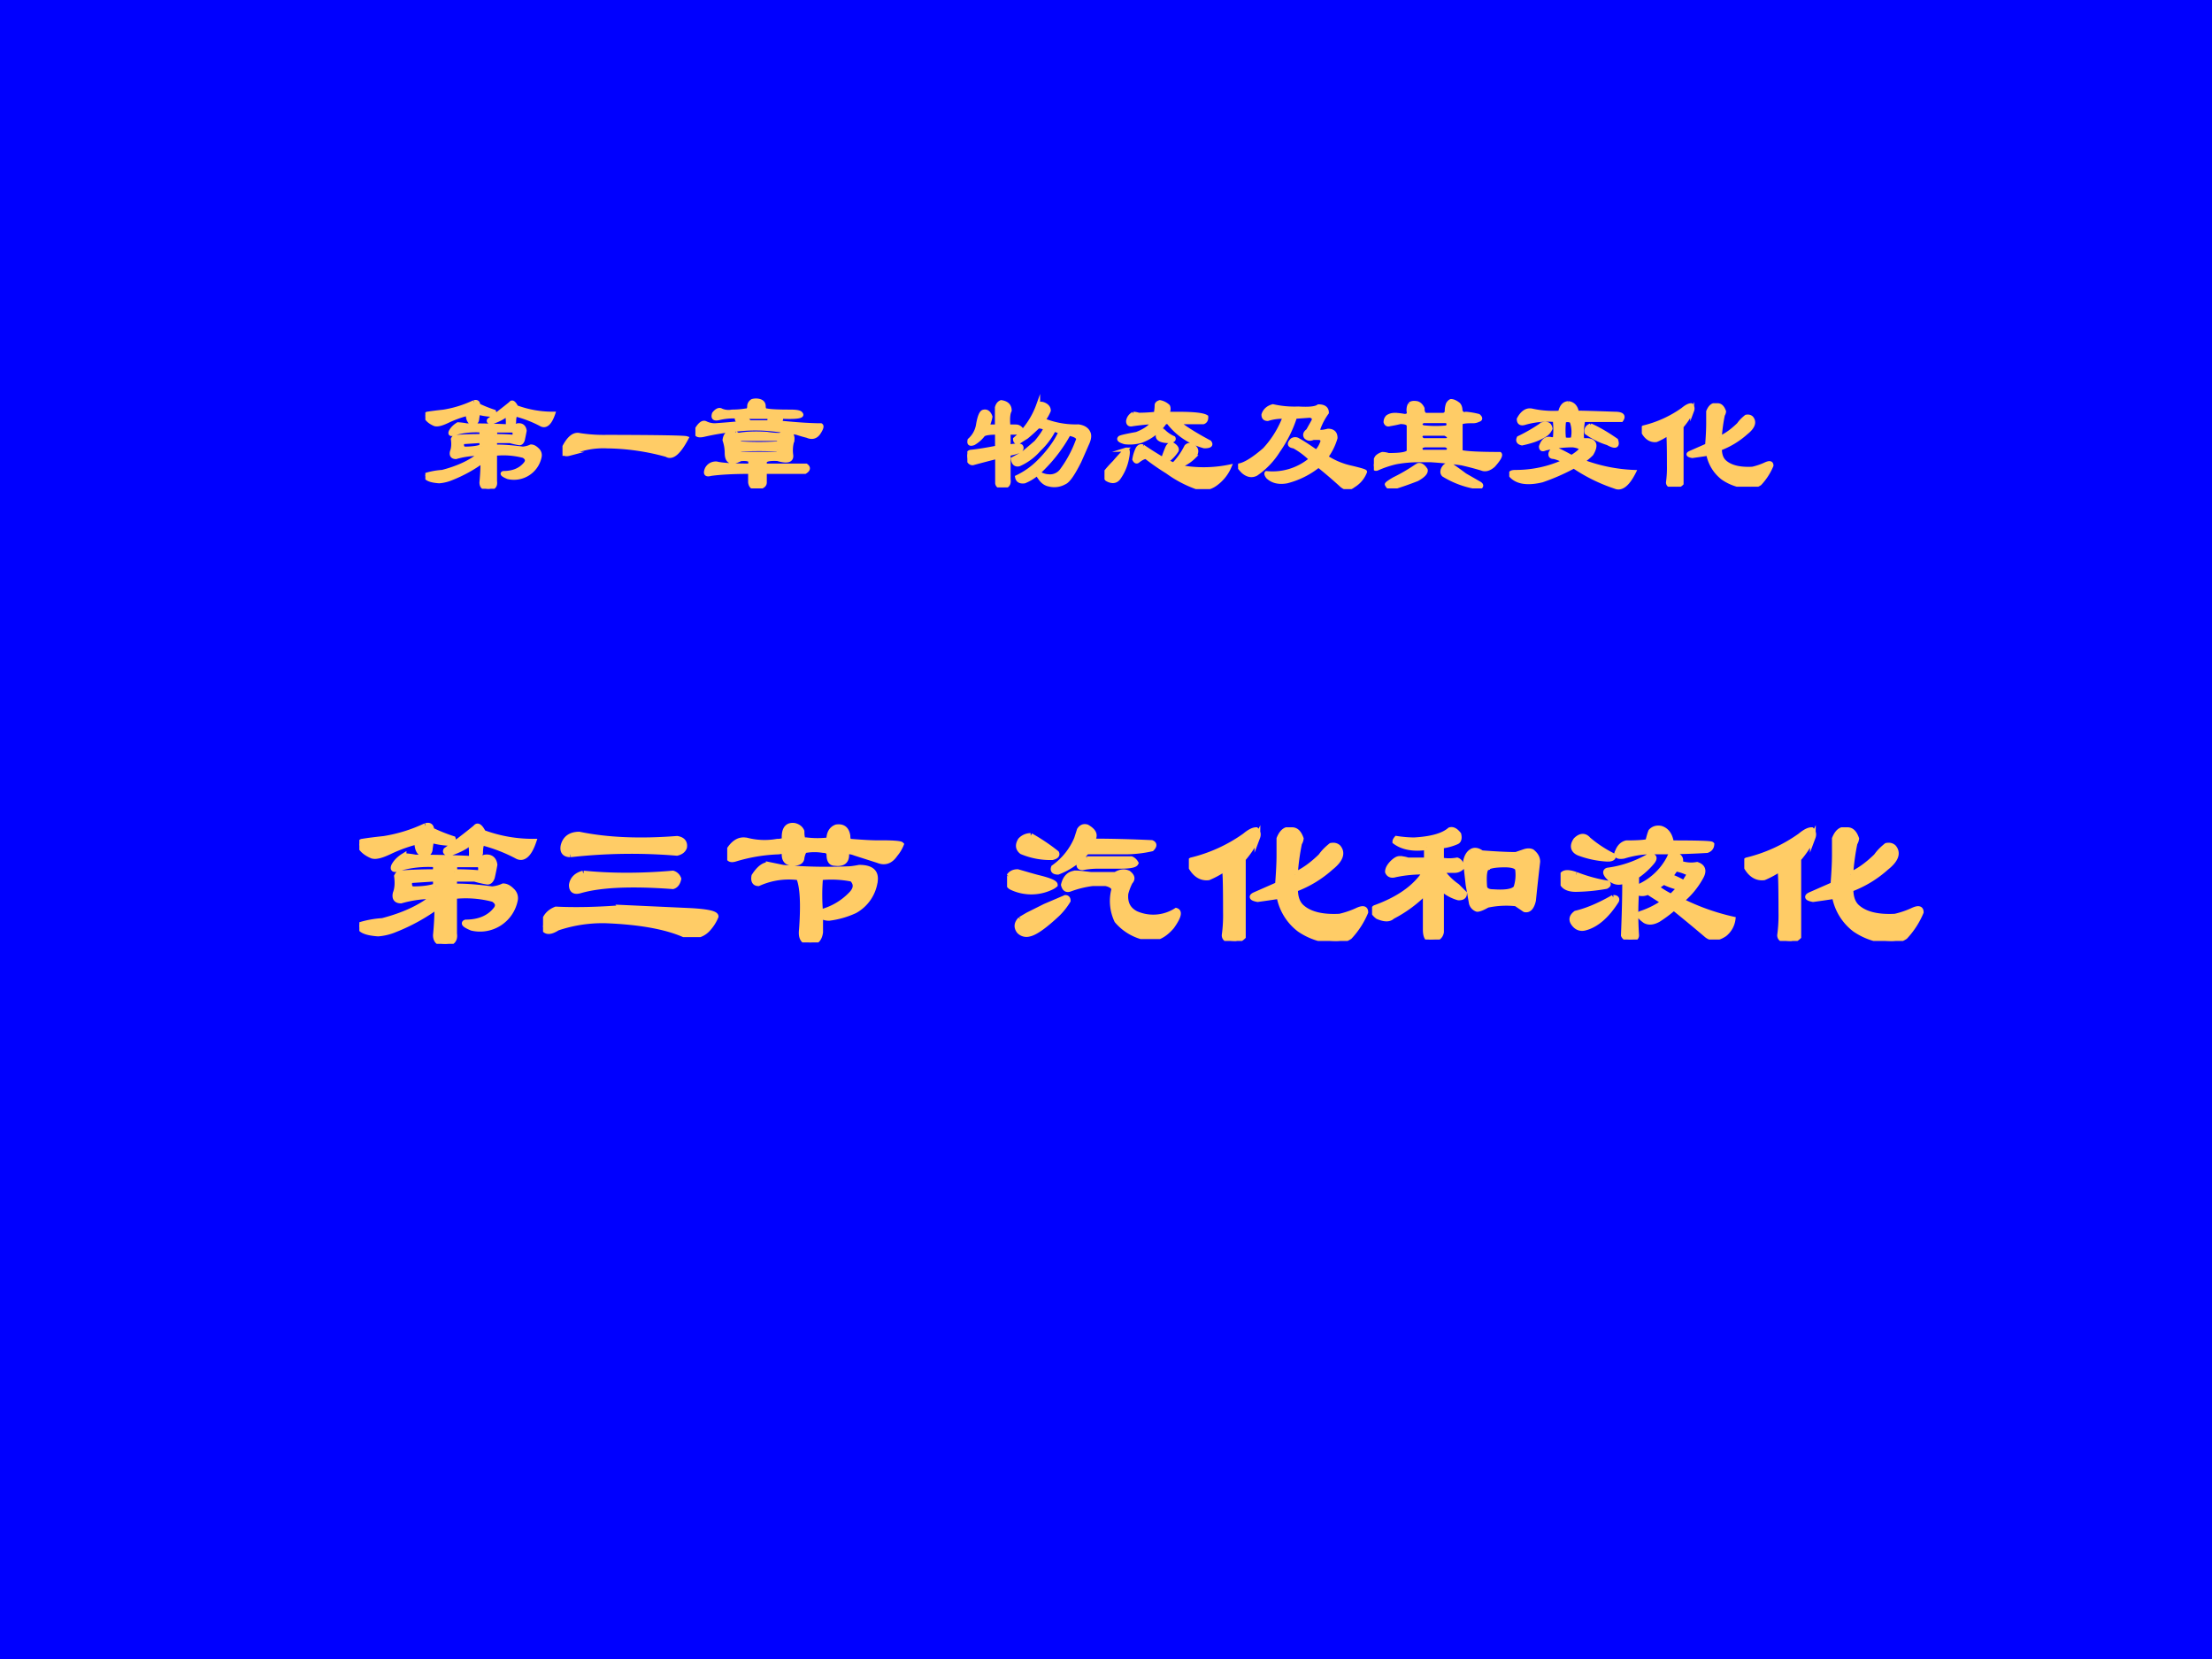 <svg xmlns="http://www.w3.org/2000/svg" xmlns:xlink="http://www.w3.org/1999/xlink" width="960" height="720" viewBox="0 0 720 540"><g data-name="P"><clipPath id="a"><path fill-rule="evenodd" d="M0 540h720V0H0Z"/></clipPath><g clip-path="url(#a)"><path fill="#00f" fill-rule="evenodd" d="M0 540h720V0H0Z"/></g></g><g data-name="P"><symbol id="b"><path d="M.414.43a.572.572 0 0 1-.21-.024C.187.401.181.406.187.422c.01.02.028.039.054.055A.48.48 0 0 0 .305.469c.13 0 .237-.003.32-.008.02 0 .04.003.055.008C.71.474.73.46.734.429A1.527 1.527 0 0 0 .72.36C.714.344.706.336.695.336.67.34.645.346.625.352h-.11v-.04C.579.313.646.307.72.297A.18.18 0 0 1 .78.313C.797.313.812.304.828.288A.054.054 0 0 0 .844.234.194.194 0 0 0 .61.086C.572.102.562.112.577.117c.073 0 .128.024.164.07.016.021.01.04-.015.055a.578.578 0 0 1-.211.016V.055C.52.023.506.005.469 0 .432 0 .414.016.414.047.42.109.422.16.422.203A1.03 1.03 0 0 0 .195.078.3.3 0 0 0 .102.055C.034.06 0 .075 0 .102a.531.531 0 0 0 .125.023c.12.031.214.076.281.133a.626.626 0 0 1-.18-.024c-.025 0-.036.013-.03.04.01.025.012.057.007.093.005.01.01.016.016.016C.28.388.346.39.414.39V.43M.516.39C.557.39.604.389.656.384.661.409.66.424.648.43H.516V.39M.414.313v.04L.274.344C.267.318.273.302.288.297c.052 0 .094.005.125.016M.36.64C.38.646.391.638.391.617A.91.91 0 0 1 .508.57C.513.555.503.547.477.547A.43.43 0 0 0 .39.562L.383.516C.383.5.375.49.359.484c-.03 0-.046.024-.046.07A.81.81 0 0 1 .164.5C.122.48.091.471.07.477.034.492.01.513 0 .539c.005.01.01.016.016.016.03.005.07.01.117.015a.83.83 0 0 1 .226.07M.633.634c.01.01.023 0 .039-.031A.773.773 0 0 1 .945.555C.92.482.888.455.852.477a.862.862 0 0 1-.18.07C.662.547.656.529.656.492.651.477.641.47.625.47.62.469.615.47.609.477.61.513.607.534.602.539.596.544.589.542.578.531A.374.374 0 0 0 .492.492C.472.492.464.497.47.508.52.544.576.586.633.633Z"/></symbol><symbol id="c"><path d="M.148.448C.118.448.104.464.11.495c.01.041.04.062.086.062C.346.526.523.518.727.534.757.529.77.513.766.487.76.471.747.461.726.456A2.975 2.975 0 0 1 .149.448m.07-.102C.37.331.532.331.704.346a.047.047 0 0 0 .031-.03C.73.293.72.28.704.275.478.292.312.284.203.253c-.032-.01-.048 0-.048.03.005.032.026.053.063.063M.429.16.798.143C.89.138.937.128.937.112A.229.229 0 0 0 .898.049C.868.013.826 0 .773.01.67.057.523.083.336.09a.767.767 0 0 1-.258-.04C.036.023.01.026 0 .057c.005.047.029.078.07.094.1-.005.22-.003.36.008Z"/></symbol><symbol id="d"><path d="M.099.555A.39.39 0 0 1 .271.547C.302.547.315.555.31.57c0 .047.018.068.055.063C.385.628.398.617.404.602.404.565.41.549.427.555a.494.494 0 0 1 .125 0c0 .036.013.06.04.07C.627.63.647.615.653.578c0-.02.005-.031.015-.031C.732.542.781.539.818.539.896.54.938.536.943.531A.203.203 0 0 0 .91.477C.885.44.854.43.818.445l-.125.04c-.026.01-.042.01-.047 0C.65.442.63.424.583.43c-.02 0-.03.015-.03.047C.552.492.541.5.52.5a.283.283 0 0 1-.094 0C.417.5.41.487.404.46.404.44.388.43.357.43S.31.445.31.477C.315.492.305.497.279.492A.912.912 0 0 1 .044.453C.013.443 0 .456.005.493.031.538.063.56.1.554M.505.352a1.057 1.057 0 0 1 0-.188.348.348 0 0 1 .164.094c.032.031.034.06.008.086a.573.573 0 0 1-.172.008m-.281.07L.302.406C.412.396.53.393.654.398c.015 0 .036.003.062.008.063 0 .091-.023.086-.07a.216.216 0 0 0-.11-.164.474.474 0 0 0-.14-.04c-.02 0-.036.006-.047.016V.055C.5.018.482 0 .451 0 .414 0 .398.023.404.07c.01.14.005.235-.016.282A.402.402 0 0 1 .169.32C.15.32.141.333.146.36.172.4.198.421.224.421Z"/></symbol><use xlink:href="#b" fill="#fc6" transform="matrix(60.024 0 0 -60.024 116.965 307.22)"/><use xlink:href="#c" fill="#fc6" transform="matrix(60.024 0 0 -60.024 176.76 305.032)"/><use xlink:href="#d" fill="#fc6" transform="matrix(60.024 0 0 -60.024 236.711 306.751)"/><use xlink:href="#b" fill="none" stroke="#fc6" stroke-miterlimit="10" stroke-width=".029" transform="matrix(60.024 0 0 -60.024 116.965 307.22)"/><use xlink:href="#c" fill="none" stroke="#fc6" stroke-miterlimit="10" stroke-width=".029" transform="matrix(60.024 0 0 -60.024 176.76 305.032)"/><use xlink:href="#d" fill="none" stroke="#fc6" stroke-miterlimit="10" stroke-width=".029" transform="matrix(60.024 0 0 -60.024 236.711 306.751)"/><symbol id="e"><path d="M-2147483500-2147483500Z"/></symbol><use xlink:href="#e" fill="#fc6" transform="matrix(60.024 0 0 -60.024 128900550000 -128900550000)"/><use xlink:href="#e" fill="none" stroke="#fc6" stroke-miterlimit="10" stroke-width=".029" transform="matrix(60.024 0 0 -60.024 128900550000 -128900550000)"/><symbol id="f"><path d="M.128.56a1.06 1.06 0 0 0 .14-.094C.273.456.266.448.245.443A.4.4 0 0 0 .08.474C.06.49.057.51.073.536A.075.075 0 0 0 .128.56M.01.34c.01.016.026.024.047.024C.09.355.125.344.167.333.229.318.26.305.26.294A.09.09 0 0 0 .237.28a.249.249 0 0 0-.211 0C.006.289 0 .309.01.34M.073.107.112.13l.094.047.11.047C.325.224.33.219.33.208a.363.363 0 0 0-.055-.07C.203.07.151.034.12.028a.054.054 0 0 0-.055.016C.05.065.052.086.073.107m.305.437.015.047c.01.016.024.021.04.016C.462.59.476.573.47.552.461.536.458.53.464.53c.104 0 .21-.003.32-.008C.799.516.799.505.784.49A.657.657 0 0 0 .628.474H.432a.387.387 0 0 0-.156-.11c-.02 0-.029.008-.023.024a.364.364 0 0 1 .125.156m.054-.11h.242A.051.051 0 0 0 .698.412C.693.401.664.396.612.396H.495A.439.439 0 0 1 .409.388C.393.388.388.396.393.411c.01.01.024.019.04.024M.377.357c.01 0 .036-.003.078-.008h.133c.026.016.049.018.07.008C.679.34.682.326.667.31A.305.305 0 0 1 .643.247C.638.195.656.16.698.138a.232.232 0 0 1 .219.016C.937.148.93.12.893.068.852.02.81 0 .768.005A.277.277 0 0 0 .596.1a.247.247 0 0 0-.015.172C.576.286.56.297.534.302h-.07A.55.55 0 0 1 .339.271C.323.266.312.273.307.294c.01.042.034.063.07.063Z"/></symbol><symbol id="g"><path d="M.576.36c.046.02.093.054.14.1C.732.483.75.5.771.517.786.52.799.518.81.508.836.477.823.44.77.398A.607.607 0 0 0 .577.281c0-.047.013-.08.039-.101C.66.143.729.128.818.133A.49.49 0 0 1 .91.164C.943.18.958.177.958.156A.45.45 0 0 0 .872.023.14.14 0 0 0 .802 0 .36.36 0 0 0 .6.063a.29.29 0 0 0-.11.18A6.761 6.761 0 0 0 .373.226C.342.232.336.24.357.25l.125.055C.487.367.49.422.49.469v.086C.5.58.513.596.529.602h.03C.582.602.597.586.608.555A.06.06 0 0 0 .599.53 1.25 1.25 0 0 1 .576.36M.372.563A.55.55 0 0 0 .294.445V.023A.098.098 0 0 0 .255 0C.214 0 .193.01.193.031A.794.794 0 0 1 .2.156C.2.307.198.386.193.391A.479.479 0 0 0 .107.344C.065.339.03.362.005.414 0 .424.003.432.013.438a.84.84 0 0 1 .29.132c.025.021.046.032.062.032.01-.01.013-.024.007-.04Z"/></symbol><symbol id="h"><path d="M.297.5C.224.49.167.5.125.531c0 .005.003.01.008.016A.678.678 0 0 1 .227.539C.32.544.385.562.422.594.438.599.453.59.469.57.474.55.47.536.46.531A.287.287 0 0 0 .375.508V.43a.238.238 0 0 1 .086 0C.477.424.484.41.484.39A.053.053 0 0 0 .445.376h-.07A.33.33 0 0 1 .461.289L.5.25C.5.234.49.227.469.227A.226.226 0 0 0 .375.28V.04C.37.013.349 0 .312 0 .297.005.29.023.29.055v.203A.696.696 0 0 0 .11.125C.094.109.068.109.031.125.005.145 0 .161.016.172c.13.047.221.112.273.195A.699.699 0 0 1 .125.352c-.02-.006-.034 0-.04.015 0 .016.009.031.024.047.016.016.029.024.04.024A.147.147 0 0 0 .194.43h.102V.5M.539.477c.016.01.034.007.055-.008C.66.464.724.46.78.46l.047.016c.016.005.029.005.04 0C.887.46.897.443.897.422a13.61 13.61 0 0 1-.023-.21C.865.173.849.158.828.163L.781.195A.489.489 0 0 1 .625.187C.599.172.581.165.57.165a.047.047 0 0 0-.03.031L.522.297.508.422c.005.026.015.044.031.055M.625.39C.609.385.605.35.609.289.61.27.625.258.656.258.724.253.766.26.781.28A.22.22 0 0 1 .79.383C.784.398.76.406.72.406.672.406.64.401.625.391Z"/></symbol><symbol id="i"><path d="M.654.21a1.22 1.22 0 0 1 .28-.1A.123.123 0 0 0 .889.03C.852.005.82.003.794.023a8.6 8.6 0 0 1-.18.149A.7.7 0 0 0 .53.109C.503.094.479.091.459.102.431.122.423.135.434.14A.468.468 0 0 1 .56.203L.474.258a.066.066 0 0 0-.063 0 1.752 1.752 0 0 1 0-.235C.411.008.398 0 .372 0 .357.005.346.013.342.023c.004.1.007.198.007.297C.318.305.289.31.263.336.243.356.24.37.255.375c.078.01.154.036.227.078.026 0 .031-.01.015-.031A.403.403 0 0 0 .411.344V.28a.344.344 0 0 1 .18.164c.005.016.016.021.031.016C.648.45.656.435.646.414A.182.182 0 0 1 .74.406C.77.396.779.375.763.344A.436.436 0 0 0 .653.21M.6.523c.14 0 .214-.002.219-.007C.818.5.81.49.794.484A4.098 4.098 0 0 0 .482.477a.542.542 0 0 1-.14-.024C.31.448.298.456.31.477c.01.026.026.041.047.046.062 0 .101.003.117.008.005.021.01.04.016.055.015.016.033.02.054.016C.576.592.594.565.6.523M.591.343A.53.53 0 0 0 .67.306l.024.039c.005.01 0 .018-.016.023a.242.242 0 0 1-.055.016.256.256 0 0 0-.03-.04M.153.54A.65.65 0 0 1 .286.453c0-.01-.01-.016-.03-.016A.512.512 0 0 0 .098.47C.068.484.062.508.083.539c.026.026.05.026.07 0M.084.352A.829.829 0 0 1 .255.305C.26.299.258.295.247.289A1.015 1.015 0 0 0 .083.273C.036.273.01.29.005.32 0 .362.026.372.083.352M.286.227C.302.227.307.22.302.21.25.128.192.078.13.063.104.057.083.068.068.092.058.11.062.126.083.142c.063.015.13.044.203.086m.36.054A.348.348 0 0 0 .56.312a.256.256 0 0 1-.04-.03A.515.515 0 0 1 .6.233l.047.047Z"/></symbol><use xlink:href="#f" fill="#fc6" transform="matrix(60.024 0 0 -60.024 327.798 305.657)"/><use xlink:href="#g" fill="#fc6" transform="matrix(60.024 0 0 -60.024 386.968 306.282)"/><use xlink:href="#h" fill="#fc6" transform="matrix(60.024 0 0 -60.024 446.607 305.813)"/><use xlink:href="#i" fill="#fc6" transform="matrix(60.024 0 0 -60.024 507.965 305.813)"/><use xlink:href="#g" fill="#fc6" transform="matrix(60.024 0 0 -60.024 567.76 306.282)"/><use xlink:href="#f" fill="none" stroke="#fc6" stroke-miterlimit="10" stroke-width=".029" transform="matrix(60.024 0 0 -60.024 327.798 305.657)"/><use xlink:href="#g" fill="none" stroke="#fc6" stroke-miterlimit="10" stroke-width=".029" transform="matrix(60.024 0 0 -60.024 386.968 306.282)"/><use xlink:href="#h" fill="none" stroke="#fc6" stroke-miterlimit="10" stroke-width=".029" transform="matrix(60.024 0 0 -60.024 446.607 305.813)"/><use xlink:href="#i" fill="none" stroke="#fc6" stroke-miterlimit="10" stroke-width=".029" transform="matrix(60.024 0 0 -60.024 507.965 305.813)"/><use xlink:href="#g" fill="none" stroke="#fc6" stroke-miterlimit="10" stroke-width=".029" transform="matrix(60.024 0 0 -60.024 567.76 306.282)"/><use xlink:href="#e" fill="#fc6" transform="matrix(60.024 0 0 -60.024 128900550000 -128900550000)"/><use xlink:href="#e" fill="none" stroke="#fc6" stroke-miterlimit="10" stroke-width=".029" transform="matrix(60.024 0 0 -60.024 128900550000 -128900550000)"/></g><g data-name="P"><symbol id="j"><path d="M.05.034C.012.024 0 .039.01.08c.037.073.076.104.118.093A1.15 1.15 0 0 1 .33.16C.706.159.9.156.917.15.859.041.81 0 .768.026a1.713 1.713 0 0 1-.437.063.6.6 0 0 1-.282-.055Z"/></symbol><symbol id="k"><path d="M.294.411A.09.09 0 0 1 .318.396c.052.01.122.013.21.008A.57.57 0 0 1 .623.396c.068.026.1.013.094-.04A.248.248 0 0 1 .708.248C.714.206.68.195.607.217.544.22.513.213.513.192V.169h.305C.838.154.836.138.81.122H.513V.044C.513.024.495.01.458.005.428 0 .408.013.404.045v.077C.284.122.187.117.114.107.079.097.069.109.085.146c.015.026.038.039.07.039.036-.01.12-.016.25-.016v.024C.409.213.385.22.334.216.265.18.231.196.231.263a.295.295 0 0 1-.016.094C.221.404.247.422.294.41m.11.079h.132c.016.015.016.028 0 .039h-.14C.375.519.378.505.404.489M.334.366C.317.355.317.344.333.333a2.39 2.39 0 0 1 .273 0c.02.01.02.021 0 .032H.333M.607.286a2.39 2.39 0 0 1-.274 0c-.015-.01-.015-.02 0-.03H.6c.02.004.023.015.008.03m-.235.29c.016 0 .024.01.024.03 0 .016.008.03.023.04a.097.097 0 0 0 .055 0C.494.64.505.628.505.606c0-.02.008-.03.024-.03C.559.57.617.568.7.568.747.568.773.563.779.552.799.532.747.523.622.53.643.513.635.5.6.489.734.475.844.467.927.467.937.461.932.443.911.411.891.381.862.372.826.388a1.1 1.1 0 0 0-.079.023C.685.421.627.43.576.435c-.089.01-.178.01-.266 0a1.875 1.875 0 0 1-.25-.04C.018.386 0 .396.005.428c.026.047.05.065.07.055a.155.155 0 0 1 .07-.016c.069.005.131.01.188.016-.03.02-.036.036-.015.047A.454.454 0 0 1 .178.52C.14.51.127.52.137.552c.02.026.04.034.055.024A.135.135 0 0 1 .27.568c.031 0 .065.002.101.008Z"/></symbol><use xlink:href="#b" fill="#fc6" transform="matrix(44.064 0 0 -44.064 138.451 159.1)"/><use xlink:href="#j" fill="#fc6" transform="matrix(44.064 0 0 -44.064 183.089 149.232)"/><use xlink:href="#k" fill="#fc6" transform="matrix(44.064 0 0 -44.064 226.35 158.985)"/><use xlink:href="#b" fill="none" stroke="#fc6" stroke-miterlimit="10" stroke-width=".029" transform="matrix(44.064 0 0 -44.064 138.451 159.1)"/><use xlink:href="#j" fill="none" stroke="#fc6" stroke-miterlimit="10" stroke-width=".029" transform="matrix(44.064 0 0 -44.064 183.089 149.232)"/><use xlink:href="#k" fill="none" stroke="#fc6" stroke-miterlimit="10" stroke-width=".029" transform="matrix(44.064 0 0 -44.064 226.35 158.985)"/><use xlink:href="#e" fill="#fc6" transform="matrix(44.064 0 0 -44.064 94626710000 -94626710000)"/><use xlink:href="#e" fill="none" stroke="#fc6" stroke-miterlimit="10" stroke-width=".029" transform="matrix(44.064 0 0 -44.064 94626710000 -94626710000)"/><symbol id="l"><path d="M.219.404C.16.404.128.398.117.388a.241.241 0 0 0-.07-.062C.02.316.01.323.016.349a.191.191 0 0 1 .062.11c.01.062.024.096.04.1C.142.566.16.553.171.522A.279.279 0 0 0 .148.45h.07v.14c.006.021.016.034.032.04C.292.624.313.603.313.567.302.547.298.508.304.45h.054C.375.45.388.443.4.427.392.411.377.404.351.404H.305V.302c.057.01.088.01.093 0C.404.292.401.282.391.271A.414.414 0 0 0 .305.247V.06C.31.029.299.01.273.005.243 0 .224.008.22.03v.195a8.74 8.74 0 0 1-.18-.047C.02.177.005.195 0 .232c0 .015.008.026.023.031.053.005.118.016.196.031v.11m.304.203c.01.015.03.015.055 0C.594.597.602.583.602.567a.306.306 0 0 0-.04-.07A.631.631 0 0 1 .82.451C.862.445.888.427.898.396.904.375.898.349.883.318A10.362 10.362 0 0 0 .828.193C.781.099.745.047.718.036A.153.153 0 0 0 .603.021C.576.026.552.044.532.076.52.09.522.099.538.099.56.089.58.083.594.083a.107.107 0 0 1 .101.04.873.873 0 0 1 .118.218C.828.367.806.385.75.396A1.124 1.124 0 0 0 .547.13.36.36 0 0 0 .422.044C.39.04.372.05.367.076a.574.574 0 0 1 .164.117c.031.031.063.067.094.11A.586.586 0 0 1 .688.41L.64.427A.52.52 0 0 0 .53.28a.414.414 0 0 0-.148-.11C.357.164.34.177.336.21l.07.038c.021.016.055.045.102.086.031.037.054.07.07.102A.126.126 0 0 1 .523.45 1.283 1.283 0 0 0 .437.372 1.617 1.617 0 0 1 .376.333C.359.333.352.341.352.357a.6.6 0 0 1 .171.25Z"/></symbol><symbol id="m"><path d="M.214.557C.224.557.237.555.253.55.289.55.33.552.378.557A.336.336 0 0 1 .385.62c0 .01.008.018.024.023A.119.119 0 0 0 .47.612C.477.596.474.578.464.557h.078C.656.557.727.55.752.534.753.513.746.5.73.494H.542C.589.455.667.405.776.347.792.326.779.316.737.316a.497.497 0 0 0-.266.179H.448a.364.364 0 0 0-.18-.14.304.304 0 0 0-.117-.009C.115.356.101.367.112.378c0 .005.042.015.125.03.057.022.099.05.125.087A1.906 1.906 0 0 1 .206.479C.185.474.174.482.174.503a.073.073 0 0 0 .04.054m.07-.242C.32.29.37.258.432.221c.01.032.021.06.032.086.01.021.023.029.039.024C.529.315.539.299.533.284A.279.279 0 0 0 .457.206L.51.182C.547.22.578.263.604.315c.016.016.034.016.055 0 .026-.02.026-.047 0-.078a.294.294 0 0 0-.117-.07.943.943 0 0 1 .382 0A.308.308 0 0 0 .815.034.157.157 0 0 0 .69.01a.854.854 0 0 0-.226.118 1.72 1.72 0 0 0-.157.109C.292.237.271.227.245.206.235.2.227.206.22.22A.278.278 0 0 0 .245.3c.01.016.023.021.039.016m.148.117A.238.238 0 0 1 .51.378C.516.368.508.359.487.354c-.063 0-.094.013-.094.04.01.036.024.049.04.038M.158.292C.174.297.177.276.167.229A.362.362 0 0 0 .104.081C.084.055.054.052.018.073.003.089 0 .107.01.128c.016.02.037.044.063.07.026.031.055.062.086.094Z"/></symbol><symbol id="n"><path d="M.445.596c.078-.005.128 0 .149.016.041 0 .062-.016.062-.047A.474.474 0 0 1 .594.448C.584.422.607.417.664.432.701.432.72.414.72.378a.446.446 0 0 0-.07-.141.555.555 0 0 1 .187-.078C.904.143.938.133.938.128A.202.202 0 0 0 .852.026C.82 0 .789.003.758.034a3.44 3.44 0 0 1-.164.14.617.617 0 0 0-.235-.117C.302.047.255.057.22.09.209.104.206.115.21.119a.437.437 0 0 1 .328.102.56.56 0 0 1-.125.094C.378.32.372.335.398.362a.04.04 0 0 0 .047 0C.482.342.526.312.578.276a.183.183 0 0 1 .04.063c.01.02.004.033-.016.039H.555C.534.368.515.37.5.385.49.401.495.417.516.432l.039.07c.01.021.002.034-.024.04L.421.534a.936.936 0 0 0-.124-.25.58.58 0 0 0-.164-.172C.102.096.07.102.039.128A.31.31 0 0 0 0 .174C.047.18.112.22.195.292a.725.725 0 0 1 .149.242.363.363 0 0 1-.125-.016C.198.518.187.528.187.55c.01.032.034.053.07.063A.716.716 0 0 1 .446.596Z"/></symbol><symbol id="o"><path d="M.266.622c.01.01.028.013.054.008C.336.625.35.612.36.591.36.565.366.55.382.544h.125c.02 0 .031.01.031.032 0 .015.003.03.008.046.005.01.013.019.023.024.016 0 .034-.008.055-.024.01-.01.016-.026.016-.046C.646.555.659.546.68.552A.549.549 0 0 0 .773.536C.79.521.79.51.773.506A.087.087 0 0 0 .734.496C.677.497.646.492.641.482V.27C.682.26.779.255.93.255.94.245.924.216.883.17.852.143.823.135.797.146a2.115 2.115 0 0 1-.149.039C.576.195.5.203.422.208H.328A.918.918 0 0 1 .164.193a.743.743 0 0 1-.14-.047C.007.14 0 .15 0 .177c.005.02.013.04.023.055.01.01.024.018.04.023A.147.147 0 0 0 .108.247c.1 0 .149.01.149.032v.187C.253.482.232.49.195.49A1.027 1.027 0 0 0 .117.474C.102.469.091.474.086.49c0 .015.005.028.016.039.015.01.033.015.054.015a.47.47 0 0 0 .07-.008c.021 0 .032.008.032.024a.088.088 0 0 0 .008.062M.344.474C.349.458.359.451.375.451a.84.84 0 0 1 .164 0c.016.015.016.03 0 .046H.367C.352.492.344.484.344.474m0-.086c0-.016.008-.026.023-.031h.164c.016 0 .024.008.024.023C.549.39.539.398.523.404H.367C.357.404.35.398.344.388m0-.086c0-.016.005-.026.015-.031h.172c.016 0 .024.01.024.031A.09.09 0 0 1 .53.318H.383a.053.053 0 0 1-.04-.016M.32.17C.341.18.362.17.383.138.388.118.367.094.32.068A2.552 2.552 0 0 0 .14.005C.12 0 .105.008.095.03c0 .005.018.018.054.039.063.031.12.065.172.101M.508.138c.01.026.028.04.054.04a2.47 2.47 0 0 0 .11-.079l.11-.063c.015-.01.015-.02 0-.03A.668.668 0 0 0 .515.1C.506.109.503.121.508.137Z"/></symbol><symbol id="p"><path d="M.438.638C.473.633.494.609.5.568.547.568.64.565.781.56.833.56.85.544.828.513H.547A.483.483 0 0 1 .539.365h.04C.634.359.645.325.608.263A.363.363 0 0 0 .54.208C.664.161.792.135.922.13.875.036.828 0 .782.02a1.24 1.24 0 0 0-.305.15A1.52 1.52 0 0 0 .242.067C.138.042.062.052.016.099 0 .119.01.13.046.13c.126 0 .246.026.36.078A.246.246 0 0 1 .328.24C.308.24.3.25.305.27.315.293.33.3.352.295.378.284.414.266.46.24c.026.015.05.033.07.054C.531.31.511.32.47.326A.9.9 0 0 1 .266.302C.245.292.234.297.234.318.25.365.276.383.312.372h.024a.635.635 0 0 1 0 .141A.607.607 0 0 1 .109.49C.083.484.07.495.07.52.096.569.128.59.164.584A.735.735 0 0 1 .375.568c.01.047.031.07.063.07M.46.505c-.02.01-.04.01-.055 0a.566.566 0 0 1 0-.133.127.127 0 0 1 .063 0A.23.23 0 0 1 .46.505M.6.474C.66.448.722.411.79.364.805.319.784.31.727.342A.536.536 0 0 0 .57.42C.565.445.576.464.602.474m-.36.008C.28.492.3.482.305.45a.104.104 0 0 0-.04-.047.432.432 0 0 0-.085-.04.722.722 0 0 0-.086-.023C.068.346.06.36.07.381c.063.03.12.064.172.1Z"/></symbol><use xlink:href="#l" fill="#fc6" transform="matrix(44.064 0 0 -44.064 314.871 158.641)"/><use xlink:href="#m" fill="#fc6" transform="matrix(44.064 0 0 -44.064 359.509 159.215)"/><use xlink:href="#n" fill="#fc6" transform="matrix(44.064 0 0 -44.064 403 159.215)"/><use xlink:href="#o" fill="#fc6" transform="matrix(44.064 0 0 -44.064 447.195 158.985)"/><use xlink:href="#p" fill="#fc6" transform="matrix(44.064 0 0 -44.064 491.26 159.33)"/><use xlink:href="#g" fill="#fc6" transform="matrix(44.064 0 0 -44.064 534.405 158.411)"/><use xlink:href="#l" fill="none" stroke="#fc6" stroke-miterlimit="10" stroke-width=".029" transform="matrix(44.064 0 0 -44.064 314.871 158.641)"/><use xlink:href="#m" fill="none" stroke="#fc6" stroke-miterlimit="10" stroke-width=".029" transform="matrix(44.064 0 0 -44.064 359.509 159.215)"/><use xlink:href="#n" fill="none" stroke="#fc6" stroke-miterlimit="10" stroke-width=".029" transform="matrix(44.064 0 0 -44.064 403 159.215)"/><use xlink:href="#o" fill="none" stroke="#fc6" stroke-miterlimit="10" stroke-width=".029" transform="matrix(44.064 0 0 -44.064 447.195 158.985)"/><use xlink:href="#p" fill="none" stroke="#fc6" stroke-miterlimit="10" stroke-width=".029" transform="matrix(44.064 0 0 -44.064 491.26 159.33)"/><use xlink:href="#g" fill="none" stroke="#fc6" stroke-miterlimit="10" stroke-width=".029" transform="matrix(44.064 0 0 -44.064 534.405 158.411)"/><symbol id="q"><path d="M-2147483500-2147483500Z"/></symbol><use xlink:href="#q" fill="#fc6" transform="matrix(44.064 0 0 -44.064 94626710000 -94626710000)"/></g></svg>
